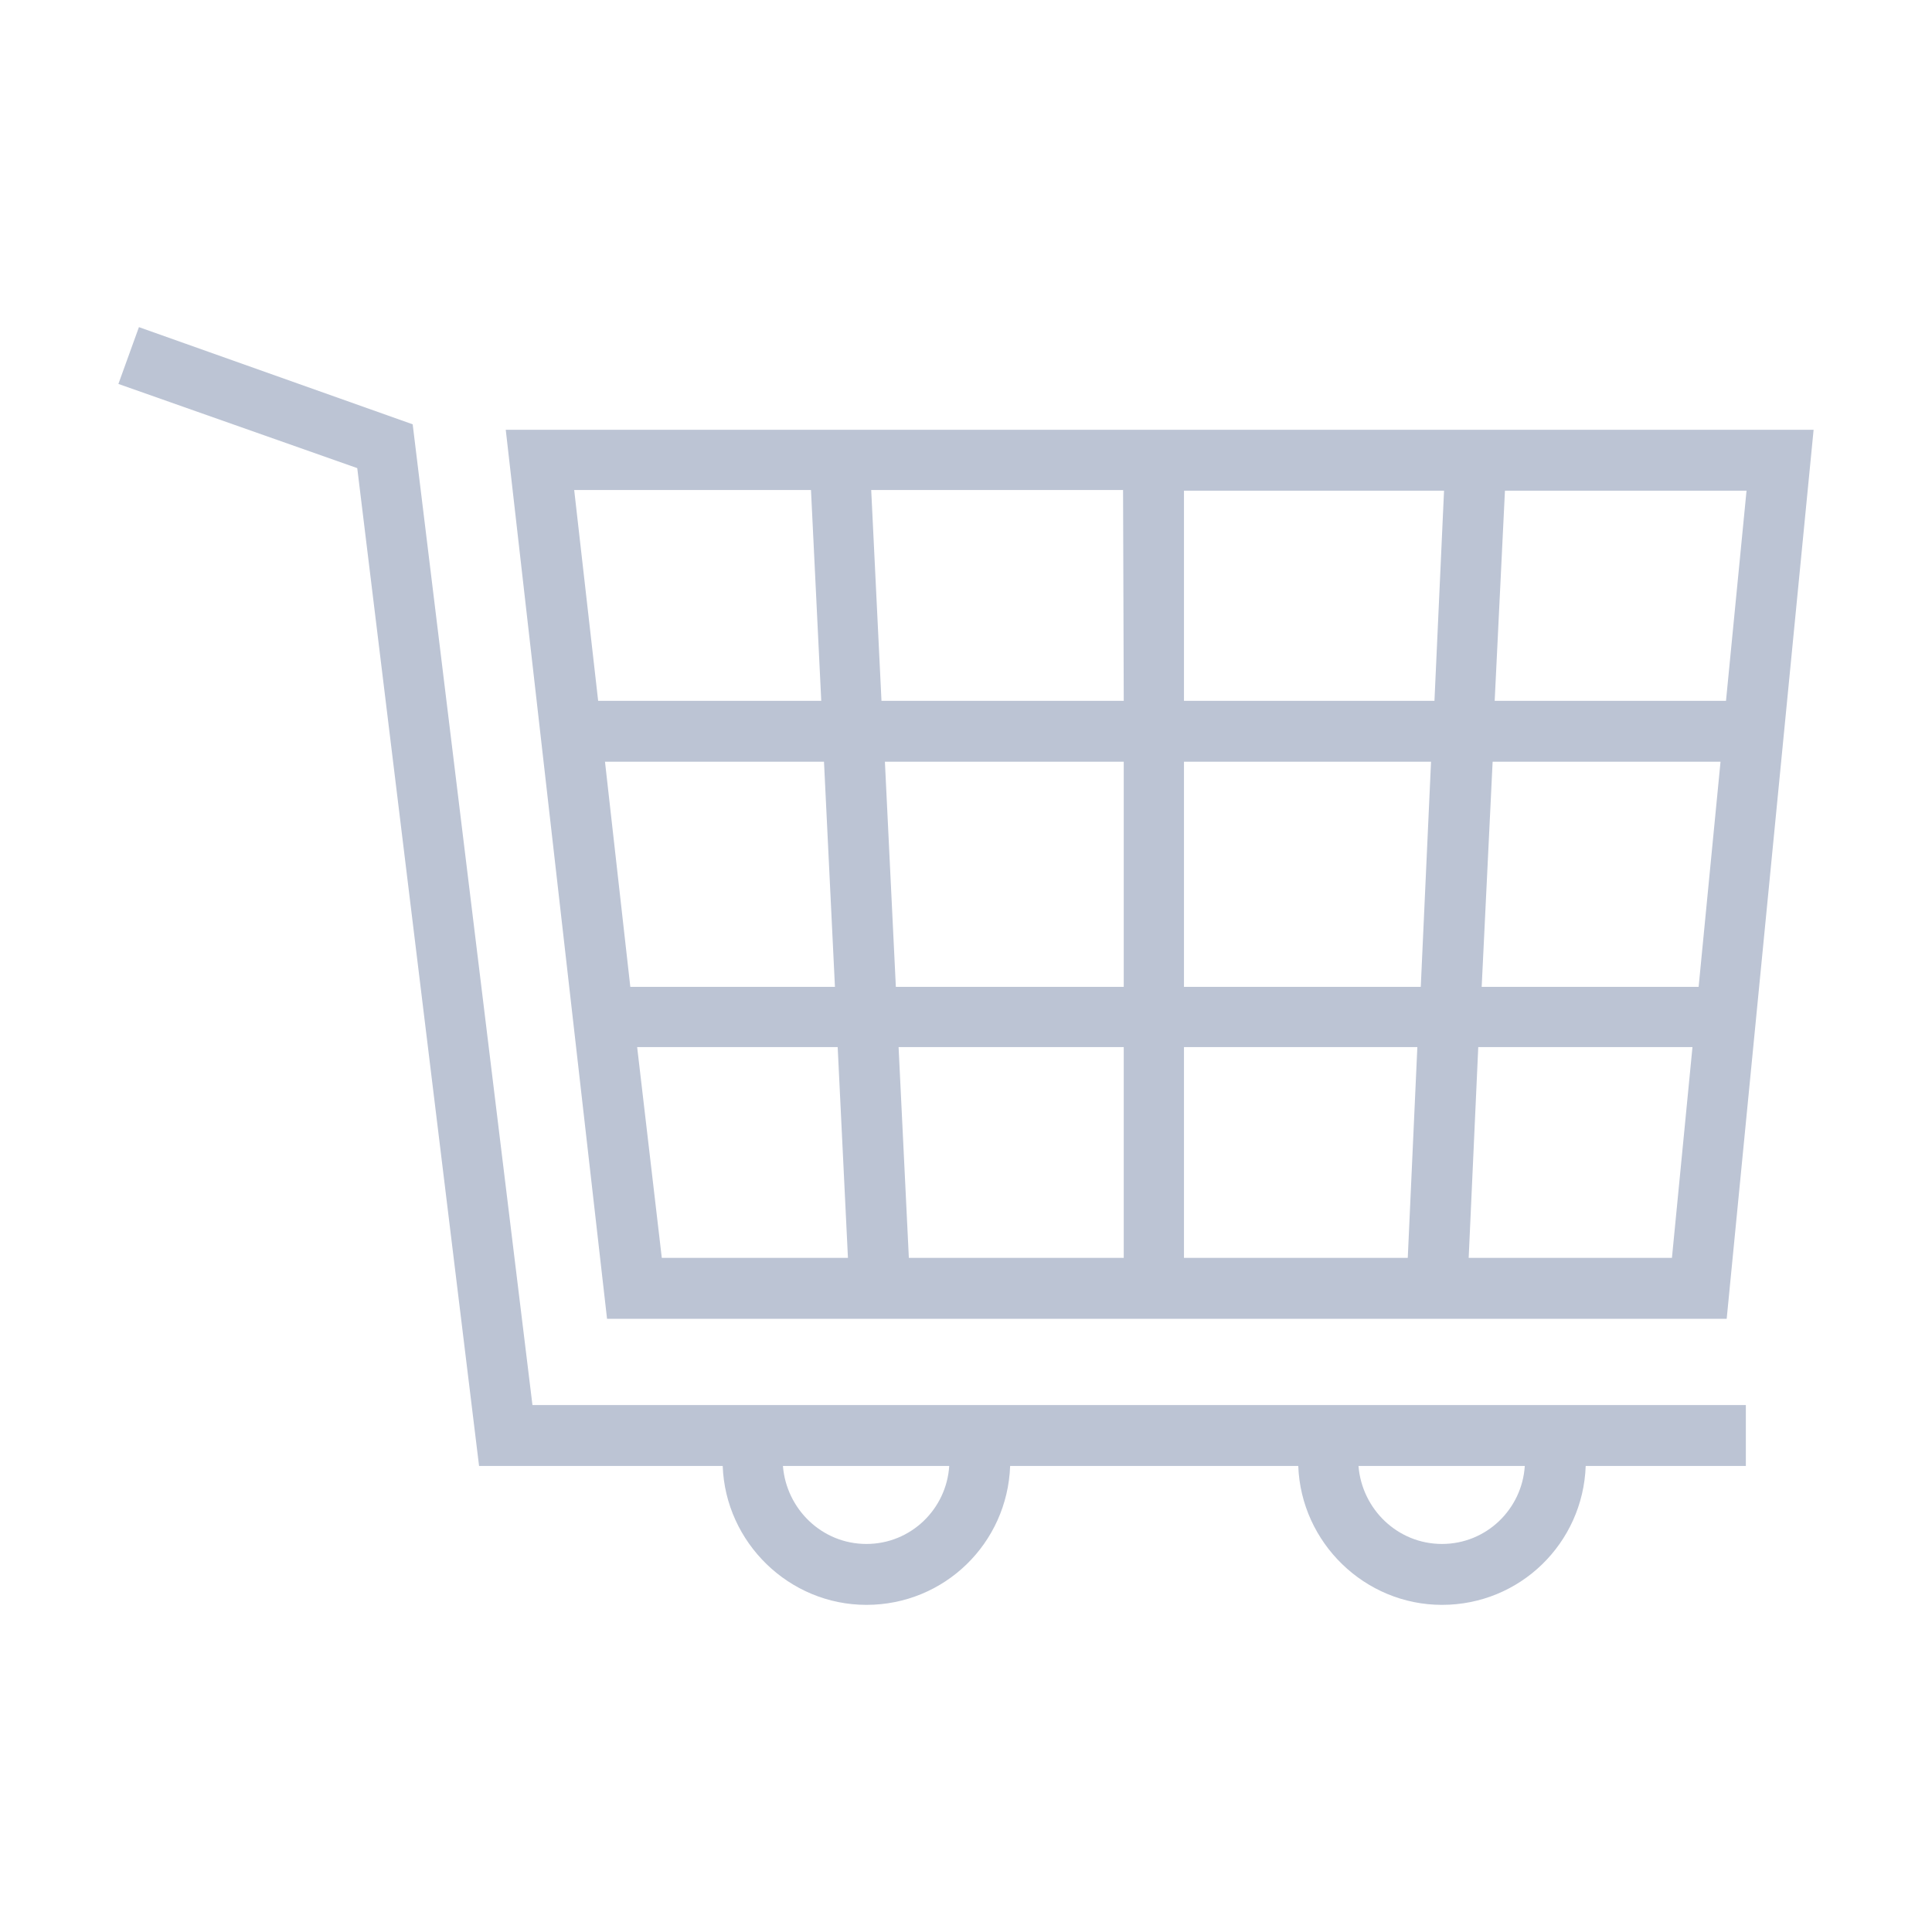 <?xml version="1.0" encoding="utf-8"?>
<!-- Generator: Adobe Illustrator 28.1.0, SVG Export Plug-In . SVG Version: 6.00 Build 0)  -->
<svg version="1.1" id="レイヤー_1" xmlns="http://www.w3.org/2000/svg" xmlns:xlink="http://www.w3.org/1999/xlink" x="0px"
	 y="0px" width="282.3px" height="282.3px" viewBox="0 0 282.3 282.3" style="enable-background:new 0 0 282.3 282.3;"
	 xml:space="preserve">
<style type="text/css">
	.st0{fill:#BCC4D4;}
</style>
<g>
	<path class="st0" d="M60.3,62l-40-14.2l-3,8.3l34.9,12.3L70,214.2h35.6c0.4,11.2,9.7,20.3,21,20.3c11.4,0,20.6-9,21-20.3h42.1
		c0.4,11.2,9.7,20.3,21,20.3c11.4,0,20.6-9,21-20.3h23.4v-8.9H77.8L60.3,62z M126.6,225.6c-6.5,0-11.7-5.1-12.2-11.4h24.3
		C138.3,220.5,133.1,225.6,126.6,225.6z M210.7,225.6c-6.5,0-11.7-5.1-12.2-11.4h24.3C222.4,220.5,217.2,225.6,210.7,225.6z"/>
	<path class="st0" d="M73.9,62.8l14.8,129.9h163.6L265,62.8L73.9,62.8z M83.9,71.6l34.6,0l1.5,30.8H87.4L83.9,71.6z M88.4,111.3h32
		l1.6,32.9H92.1L88.4,111.3z M96.7,183.8L93.1,153h29.3l1.5,30.8H96.7z M164.2,183.8h-31.4l-1.5-30.8h32.9V183.8z M164.2,144.2
		h-33.3l-1.6-32.9h34.9V144.2z M164.2,102.4h-35.4l-1.5-30.8l36.8,0L164.2,102.4L164.2,102.4z M205.7,183.8H173V153h34.1
		L205.7,183.8z M207.6,144.2H173v-32.9h36.1L207.6,144.2z M209.6,102.4H173V71.7l38,0L209.6,102.4z M244.3,183.8h-29.7L216,153h31.3
		L244.3,183.8z M248.2,144.2h-31.7l1.6-32.9h33.3L248.2,144.2z M252.2,102.4h-33.8l1.5-30.7l35.3,0L252.2,102.4z"/>
</g>
</svg>
